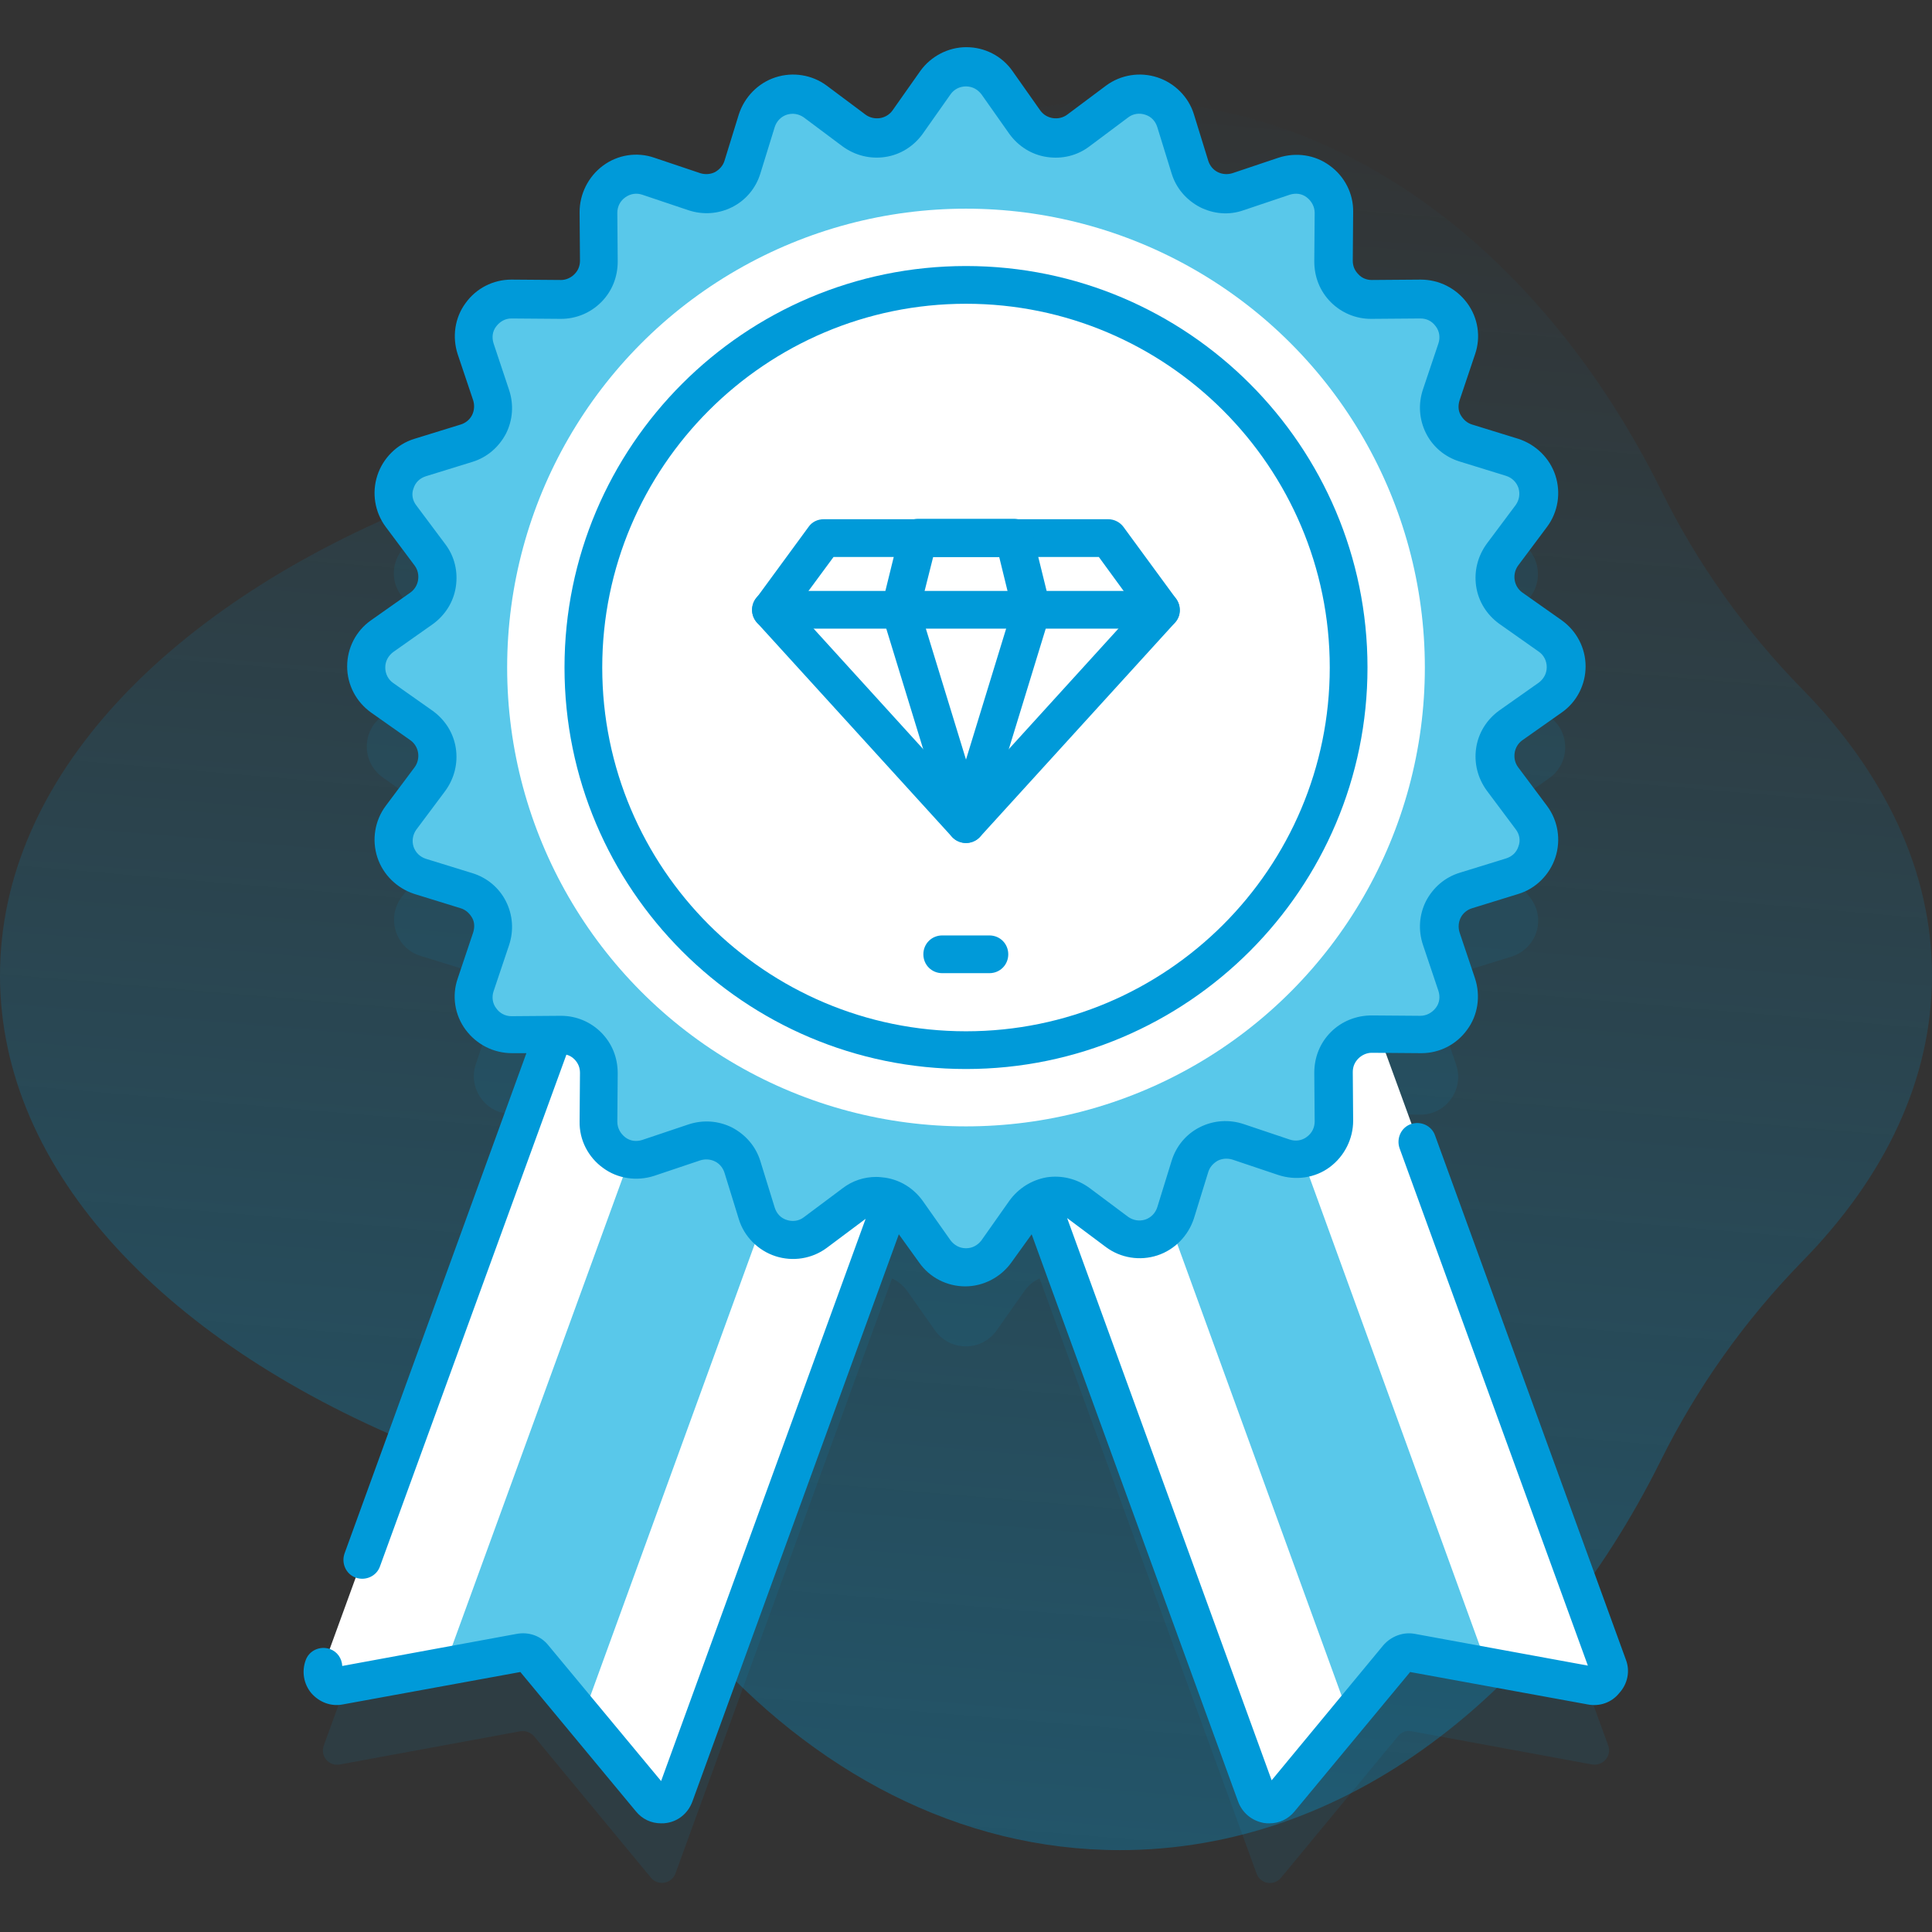 <?xml version="1.0" encoding="utf-8"?>
<!-- Generator: Adobe Illustrator 25.3.1, SVG Export Plug-In . SVG Version: 6.00 Build 0)  -->
<svg version="1.1" id="Capa_1" xmlns="http://www.w3.org/2000/svg" xmlns:xlink="http://www.w3.org/1999/xlink" x="0px" y="0px"
	 viewBox="0 0 512 512" style="enable-background:new 0 0 512 512;" xml:space="preserve">
<rect x="0" y="0" width="512" height="512" fill="#333333" stroke="none"/>
<style type="text/css">
	.st0{fill:url(#SVGID_1_);}
	.st1{opacity:0.1;fill:#009AD9;enable-background:new    ;}
	.st2{fill:#FFFFFF;}
	.st3{fill:#59C8EA;}
	.st4{fill:#009AD9;}
	.st5{display:none;fill:#009AD9;}
</style>
<g>
	
		<linearGradient id="SVGID_1_" gradientUnits="userSpaceOnUse" x1="277.606" y1="508.883" x2="233.606" y2="-7.119" gradientTransform="matrix(1 0 0 -1 0 514)">
		<stop  offset="0" style="stop-color:#009AD9;stop-opacity:0"/>
		<stop  offset="1" style="stop-color:#009AD9;stop-opacity:0.35"/>
	</linearGradient>
	<path class="st0" d="M512,258.5c0-27.6-12.5-53.5-34.3-75.8c-15.2-15.5-27.9-33.3-37.5-52.8C409.3,67.7,356.6,26.7,296.8,26.7
		c-42.5,0-81.4,20.7-111.4,55c-19.9,22.7-45,40.1-73,51.4C44.6,160.3,0,206.3,0,258.5s44.6,98.2,112.4,125.4
		c28,11.2,53.1,28.7,73,51.4c30,34.3,68.9,55,111.4,55c59.8,0,112.4-41,143.3-103.2c9.7-19.5,22.3-37.2,37.5-52.8
		C499.5,312,512,286.1,512,258.5z"/>
	<g>
		<path class="st1" d="M426.2,462.6l-55.8-153.2l-5.1-14.1l11,0.1c6.9,0.1,11.8-6.7,9.6-13.2l-4.1-12.2c-1.8-5.3,1.1-11.1,6.5-12.7
			l12.3-3.8c6.6-2.1,9.2-10,5-15.5l-7.7-10.3c-3.3-4.5-2.3-10.9,2.2-14.1l10.5-7.4c5.6-4,5.6-12.3,0-16.3l-10.5-7.4
			c-4.6-3.2-5.6-9.6-2.2-14.1l7.7-10.3c4.1-5.5,1.5-13.5-5-15.5l-12.3-3.8c-5.4-1.7-8.3-7.4-6.5-12.7l4.1-12.2
			c2.2-6.5-2.7-13.3-9.6-13.2l-12.9,0.1c-5.6,0.1-10.2-4.5-10.1-10.1l0.1-12.9c0.1-6.9-6.7-11.8-13.2-9.6l-12.2,4.1
			c-5.3,1.8-11.1-1.1-12.7-6.5l-3.8-12.3c-2.1-6.6-10-9.2-15.5-5l-10.3,7.7c-4.5,3.3-10.9,2.3-14.1-2.2l-7.4-10.5
			c-4-5.6-12.3-5.6-16.3,0l-7.4,10.5c-3.2,4.6-9.6,5.6-14.1,2.2L216,48.3c-5.5-4.1-13.5-1.5-15.5,5l-3.8,12.3
			c-1.7,5.4-7.4,8.3-12.7,6.5l-12.2-4.1c-6.5-2.2-13.3,2.7-13.2,9.6l0.1,12.9c0.1,5.6-4.5,10.2-10.1,10.1l-12.9-0.1
			c-6.9-0.1-11.8,6.7-9.6,13.2l4.1,12.2c1.8,5.3-1.1,11.1-6.5,12.7l-12.3,3.8c-6.6,2.1-9.2,10-5,15.5l7.7,10.3
			c3.3,4.5,2.3,10.9-2.2,14.1l-10.5,7.4c-5.6,4-5.6,12.3,0,16.3l10.5,7.4c4.6,3.2,5.6,9.6,2.2,14.1l-7.7,10.3
			c-4.1,5.5-1.5,13.5,5,15.5l12.3,3.8c5.4,1.7,8.3,7.4,6.5,12.7l-4.1,12.2c-2.2,6.5,2.7,13.3,9.6,13.2l11-0.1l-5.1,14.1L85.8,462.6
			c-1,2.8,1.4,5.6,4.3,5l47.8-8.8c1.4-0.2,2.7,0.3,3.6,1.3l31,37.5c1.9,2.3,5.5,1.6,6.5-1.1l51.9-142.7l5.5-15
			c1.5,0.7,2.9,1.8,4,3.3l7.4,10.5c4,5.6,12.3,5.6,16.3,0l7.4-10.5c1.1-1.5,2.4-2.6,4-3.3l5.5,15L333,496.5c1,2.8,4.6,3.4,6.5,1.1
			l31-37.5c0.9-1.1,2.3-1.6,3.6-1.3l47.8,8.8C424.8,468.1,427.2,465.3,426.2,462.6L426.2,462.6z"/>
		<g>
			<g>
				<g>
					<g>
						<path class="st2" d="M422,446.6l-47.8-8.8c-1.4-0.2-2.7,0.3-3.6,1.3l-31,37.5c-1.9,2.3-5.5,1.6-6.5-1.1l-51.9-142.7
							l-22.6-62.1l93.2-33.9l18.8,51.5l55.8,153.2C427.2,444.3,424.9,447.1,422,446.6L422,446.6z"/>
						<path class="st3" d="M394.1,441.5l-20-3.7c-1.4-0.2-2.8,0.3-3.6,1.3l-13,15.7l-42.3-116.3l-28.4-78.1l36.6-13.3l26.7,73.3
							L394.1,441.5z"/>
					</g>
					<g>
						<path class="st2" d="M253.5,270.8l-22.6,62.1L179,475.5c-1,2.8-4.6,3.4-6.5,1.1l-31-37.5c-0.9-1.1-2.3-1.6-3.6-1.3L90,446.6
							c-2.9,0.5-5.3-2.3-4.3-5l55.8-153.2l18.8-51.5L253.5,270.8z"/>
						<path class="st3" d="M225.2,260.4l-28.4,78.1l-42.3,116.3l-13-15.7c-0.9-1.1-2.3-1.6-3.6-1.3l-20,3.7l44.1-121.1l26.7-73.3
							L225.2,260.4z"/>
					</g>
				</g>
				<g>
					<path class="st3" d="M264.2,22.2l7.4,10.5c3.2,4.6,9.6,5.6,14.1,2.2l10.3-7.7c5.5-4.1,13.5-1.5,15.5,5l3.8,12.3
						c1.7,5.4,7.4,8.3,12.7,6.5l12.2-4.1c6.5-2.2,13.3,2.7,13.2,9.6l-0.1,12.9c-0.1,5.6,4.5,10.2,10.1,10.1l12.9-0.1
						c6.9-0.1,11.8,6.7,9.6,13.2l-4.1,12.2c-1.8,5.3,1.1,11.1,6.5,12.7l12.3,3.8c6.6,2.1,9.2,10,5,15.5l-7.7,10.3
						c-3.3,4.5-2.3,10.9,2.2,14.1l10.5,7.4c5.6,4,5.6,12.3,0,16.3l-10.5,7.4c-4.6,3.2-5.6,9.6-2.2,14.1l7.7,10.3
						c4.1,5.5,1.5,13.5-5,15.5l-12.3,3.8c-5.4,1.7-8.3,7.4-6.5,12.7l4.1,12.2c2.2,6.5-2.7,13.3-9.6,13.2l-12.9-0.1
						c-5.6-0.1-10.2,4.5-10.1,10.1l0.1,12.9c0.1,6.9-6.7,11.8-13.2,9.6l-12.2-4.1c-5.3-1.8-11.1,1.1-12.7,6.5l-3.8,12.3
						c-2.1,6.6-10,9.2-15.5,5l-10.3-7.7c-4.5-3.3-10.9-2.3-14.1,2.2l-7.4,10.5c-4,5.6-12.3,5.6-16.3,0l-7.4-10.5
						c-3.2-4.6-9.6-5.6-14.1-2.2l-10.3,7.7c-5.5,4.1-13.5,1.5-15.5-5l-3.8-12.3c-1.7-5.4-7.4-8.3-12.7-6.5l-12.2,4.1
						c-6.5,2.2-13.3-2.7-13.2-9.6l0.1-12.9c0.1-5.6-4.5-10.2-10.1-10.1l-12.9,0.1c-6.9,0.1-11.8-6.7-9.6-13.2l4.1-12.2
						c1.8-5.3-1.1-11.1-6.5-12.7l-12.3-3.8c-6.6-2.1-9.2-10-5-15.5l7.7-10.3c3.3-4.5,2.3-10.9-2.2-14.1l-10.5-7.4
						c-5.6-4-5.6-12.3,0-16.3l10.5-7.4c4.6-3.2,5.6-9.6,2.2-14.1l-7.7-10.3c-4.1-5.5-1.5-13.5,5-15.5l12.3-3.8
						c5.4-1.7,8.3-7.4,6.5-12.7l-4.1-12.2c-2.2-6.5,2.7-13.3,9.6-13.2l12.9,0.1c5.6,0.1,10.2-4.5,10.1-10.1l-0.1-12.9
						c-0.1-6.9,6.7-11.8,13.2-9.6l12.2,4.1c5.3,1.8,11.1-1.1,12.7-6.5l3.8-12.3c2.1-6.6,10-9.2,15.5-5l10.3,7.7
						c4.5,3.3,10.9,2.3,14.1-2.2l7.4-10.5C251.8,16.6,260.2,16.6,264.2,22.2z"/>
					<path class="st4" d="M430.9,439.9l-50.6-139c-0.9-2.6-3.8-3.9-6.4-3c-2.6,0.9-3.9,3.8-3,6.4l49.9,137.1l-45.8-8.4
						c-3.1-0.6-6.3,0.6-8.4,3L337,471.8l-54.2-149l10.3,7.7c3.9,2.9,9,3.7,13.6,2.2c4.6-1.5,8.2-5.2,9.7-9.8l3.8-12.3
						c0.4-1.3,1.3-2.3,2.5-3c1.2-0.6,2.6-0.7,3.9-0.3l12.2,4.1c4.6,1.5,9.7,0.8,13.6-2.1c3.9-2.9,6.2-7.5,6.2-12.3l-0.1-12.9
						c0-1.4,0.5-2.6,1.5-3.6c0.9-0.9,2.2-1.5,3.5-1.5c0,0,0,0,0.1,0l12.9,0.1c0.1,0,0.1,0,0.2,0c4.8,0,9.3-2.3,12.1-6.2
						c2.9-3.9,3.6-9,2.1-13.6l-4.1-12.2c-0.4-1.3-0.3-2.7,0.3-3.9s1.7-2.1,3-2.5l12.3-3.8c4.6-1.4,8.3-5.1,9.8-9.7
						c1.5-4.6,0.7-9.7-2.2-13.6l-7.7-10.3c-0.8-1.1-1.1-2.4-0.9-3.8c0.2-1.3,0.9-2.5,2-3.3l10.5-7.4c4-2.8,6.3-7.4,6.3-12.2
						c0-4.9-2.4-9.4-6.3-12.2l-10.5-7.4c-1.1-0.8-1.8-2-2-3.3c-0.2-1.3,0.1-2.7,0.9-3.8l7.7-10.3c2.9-3.9,3.7-9,2.2-13.6
						c-1.5-4.6-5.2-8.2-9.8-9.7l-12.3-3.8c-1.3-0.4-2.3-1.3-3-2.5s-0.7-2.6-0.3-3.9l4.1-12.2c1.6-4.6,0.8-9.7-2.1-13.6
						s-7.4-6.2-12.3-6.2l-12.9,0.1c0,0,0,0-0.1,0c-1.3,0-2.6-0.5-3.5-1.5c-1-1-1.5-2.2-1.5-3.6l0.1-12.9c0.1-4.9-2.3-9.5-6.2-12.3
						c-3.9-2.9-9-3.6-13.6-2.1l-12.2,4.1c-1.3,0.4-2.7,0.3-3.9-0.3c-1.2-0.6-2.1-1.7-2.5-3l-3.8-12.3c-1.4-4.6-5.1-8.3-9.7-9.8
						c-4.6-1.5-9.7-0.7-13.6,2.2l-10.3,7.7c-1.1,0.8-2.4,1.1-3.8,0.9c-1.3-0.2-2.5-0.9-3.3-2l-7.4-10.5c0,0,0,0,0,0
						c-2.8-4-7.4-6.3-12.2-6.3s-9.4,2.4-12.2,6.3l-7.4,10.5c-0.8,1.1-2,1.8-3.3,2c-1.3,0.2-2.7-0.1-3.8-0.9l-10.3-7.7
						c-3.9-2.9-9-3.7-13.6-2.2c-4.6,1.5-8.2,5.2-9.7,9.8l-3.8,12.3c-0.4,1.3-1.3,2.3-2.5,3c-1.2,0.6-2.6,0.7-3.9,0.3l-12.2-4.1
						c-4.6-1.6-9.7-0.8-13.6,2.1c-3.9,2.9-6.2,7.5-6.2,12.3l0.1,12.9c0,1.4-0.5,2.6-1.5,3.6c-0.9,0.9-2.2,1.5-3.5,1.5c0,0,0,0-0.1,0
						l-12.9-0.1c-0.1,0-0.1,0-0.2,0c-4.8,0-9.3,2.3-12.1,6.2c-2.9,3.9-3.6,9-2.1,13.6l4.1,12.2c0.4,1.3,0.3,2.7-0.3,3.9
						s-1.7,2.1-3,2.5l-12.3,3.8c-4.6,1.4-8.3,5.1-9.8,9.7c-1.5,4.6-0.7,9.7,2.2,13.6l7.7,10.3c0.8,1.1,1.1,2.4,0.9,3.8
						c-0.2,1.3-0.9,2.5-2,3.3l-10.5,7.4c-4,2.8-6.3,7.4-6.3,12.2c0,4.9,2.4,9.4,6.3,12.2l10.5,7.4c1.1,0.8,1.8,2,2,3.3
						c0.2,1.3-0.1,2.7-0.9,3.8l-7.7,10.3c-2.9,3.9-3.7,9-2.2,13.6s5.2,8.2,9.8,9.7l12.3,3.8c1.3,0.4,2.3,1.3,3,2.5s0.7,2.6,0.3,3.9
						l-4.1,12.2c-1.6,4.6-0.8,9.7,2.1,13.6c2.9,3.9,7.4,6.2,12.3,6.2l3.8,0L91.3,411.7c-0.9,2.6,0.4,5.5,3,6.4
						c2.6,0.9,5.5-0.4,6.4-3l49.4-135.6c0.8,0.2,1.5,0.6,2.1,1.2c1,1,1.5,2.2,1.5,3.6l-0.1,12.9c-0.1,4.9,2.3,9.5,6.2,12.3
						c3.9,2.9,9,3.6,13.6,2.1l12.2-4.1c1.3-0.4,2.7-0.3,3.9,0.3c1.2,0.6,2.1,1.7,2.5,3l3.8,12.3c1.4,4.6,5.1,8.3,9.7,9.8
						c4.6,1.5,9.7,0.7,13.6-2.2l10.3-7.7l-54.2,149L145.3,436c-2-2.5-5.2-3.6-8.4-3l-46.2,8.5c-0.1-2-1.3-3.8-3.3-4.5
						c-2.6-0.9-5.5,0.4-6.4,3c-1.1,3-0.5,6.3,1.5,8.7c2.1,2.4,5.2,3.6,8.3,3l47.1-8.6l30.6,36.9c1.7,2.1,4.1,3.2,6.7,3.2
						c0.5,0,1,0,1.5-0.1c3.2-0.5,5.7-2.7,6.8-5.7l54.7-150.3l5.4,7.5c2.8,4,7.4,6.3,12.2,6.3s9.4-2.4,12.2-6.3l5.4-7.5l54.7,150.3
						c1.1,3,3.6,5.1,6.8,5.7c0.5,0.1,1,0.1,1.5,0.1c2.6,0,5-1.1,6.7-3.2l30.6-36.9l47.1,8.6c3.1,0.6,6.3-0.5,8.3-3
						C431.4,446.2,432,442.8,430.9,439.9L430.9,439.9z M267.5,318.2l-7.4,10.5c-1,1.3-2.4,2.1-4.1,2.1s-3.1-0.8-4.1-2.1l-7.4-10.5
						c-2.4-3.3-5.9-5.5-9.9-6.1c-0.8-0.1-1.6-0.2-2.4-0.2c-3.2,0-6.3,1-8.9,3l-10.3,7.7c-1.3,1-3,1.2-4.5,0.7
						c-1.6-0.5-2.7-1.7-3.2-3.3l-3.8-12.3c-1.2-3.9-3.9-7-7.5-8.9c-3.6-1.8-7.7-2.1-11.6-0.8l-12.2,4.1c-1.6,0.5-3.2,0.3-4.5-0.7
						s-2.1-2.5-2.1-4.1l0.1-12.9c0-4.1-1.5-7.9-4.4-10.8c-2.8-2.8-6.6-4.4-10.6-4.4c-0.1,0-0.1,0-0.2,0l-12.9,0.1c0,0,0,0-0.1,0
						c-1.6,0-3.1-0.8-4-2.1c-1-1.3-1.2-3-0.7-4.5l4.1-12.2c1.3-3.9,1-8-0.8-11.6c-1.8-3.6-5-6.3-8.9-7.5l-12.3-3.8
						c-1.6-0.5-2.8-1.7-3.3-3.2c-0.5-1.6-0.2-3.2,0.7-4.5l7.7-10.3c2.4-3.3,3.4-7.3,2.8-11.3c-0.6-4-2.8-7.5-6.1-9.9l-10.5-7.4
						c-1.3-0.9-2.1-2.4-2.1-4.1s0.8-3.1,2.1-4.1l10.5-7.4c3.3-2.4,5.5-5.9,6.1-9.9c0.6-4-0.3-8-2.8-11.3l-7.7-10.3
						c-1-1.3-1.3-3-0.7-4.5c0.5-1.6,1.7-2.7,3.3-3.2l12.3-3.8c3.9-1.2,7-3.9,8.9-7.5c1.8-3.6,2.1-7.7,0.8-11.6L130.8,91
						c-0.5-1.6-0.3-3.2,0.7-4.5c1-1.3,2.4-2.1,4-2.1c0,0,0,0,0.1,0l12.9,0.1c0.1,0,0.1,0,0.2,0c4,0,7.8-1.6,10.6-4.4
						c2.9-2.9,4.4-6.7,4.4-10.8l-0.1-12.9c0-1.6,0.7-3.1,2.1-4.1s3-1.2,4.5-0.7l12.2,4.1c3.9,1.3,8,1,11.6-0.8
						c3.6-1.8,6.3-5,7.5-8.9l3.8-12.3c0.5-1.6,1.7-2.8,3.2-3.3c1.6-0.5,3.2-0.2,4.5,0.7l10.3,7.7c3.3,2.4,7.3,3.4,11.3,2.8
						c4-0.6,7.5-2.8,9.9-6.1l7.4-10.5c0.9-1.3,2.4-2.1,4.1-2.1s3.1,0.8,4.1,2.1l7.4,10.5c2.4,3.3,5.9,5.5,9.9,6.1
						c4,0.6,8-0.3,11.3-2.8l10.3-7.7c1.3-1,3-1.2,4.5-0.7c1.6,0.5,2.7,1.7,3.2,3.3l3.8,12.3c1.2,3.9,3.9,7,7.5,8.9
						c3.6,1.8,7.7,2.2,11.6,0.8l12.2-4.1c1.6-0.5,3.2-0.3,4.5,0.7c1.3,1,2.1,2.5,2.1,4.1l-0.1,12.9c0,4.1,1.5,7.9,4.4,10.8
						c2.8,2.8,6.6,4.4,10.6,4.4c0.1,0,0.1,0,0.2,0l12.9-0.1c1.7,0,3.1,0.7,4.1,2.1c1,1.3,1.2,3,0.7,4.5l-4.1,12.2
						c-1.3,3.9-1,8,0.8,11.6c1.8,3.6,5,6.3,8.9,7.5l12.3,3.8c1.6,0.5,2.8,1.7,3.3,3.2c0.5,1.6,0.2,3.2-0.7,4.5l-7.7,10.3
						c-2.4,3.3-3.4,7.3-2.8,11.3c0.6,4,2.8,7.5,6.1,9.9l10.5,7.4c1.3,0.9,2.1,2.4,2.1,4.1s-0.8,3.1-2.1,4.1l-10.5,7.4
						c-3.3,2.4-5.5,5.9-6.1,9.9s0.4,8,2.8,11.3l7.7,10.3c1,1.3,1.3,3,0.7,4.5c-0.5,1.6-1.7,2.7-3.3,3.2l-12.3,3.8
						c-3.9,1.2-7,3.9-8.9,7.5c-1.8,3.6-2.1,7.7-0.8,11.6l4.1,12.2c0.5,1.6,0.3,3.2-0.7,4.5s-2.5,2.1-4.1,2.1l-12.9-0.1
						c-4,0-7.9,1.5-10.8,4.4s-4.4,6.7-4.4,10.8l0.1,12.9c0,1.6-0.7,3.1-2.1,4.1c-1.3,1-3,1.2-4.5,0.7l-12.2-4.1
						c-3.9-1.3-8-1-11.6,0.8c-3.6,1.8-6.3,5-7.5,8.9l-3.8,12.3c-0.5,1.6-1.7,2.8-3.2,3.3c-1.6,0.5-3.2,0.2-4.5-0.7l-10.3-7.7
						c-3.3-2.4-7.3-3.4-11.3-2.8C273.4,312.7,269.9,314.9,267.5,318.2L267.5,318.2z"/>
					<circle class="st2" cx="256" cy="176.9" r="121.6"/>
					<path class="st4" d="M256,283.3c-58.7,0-106.4-47.7-106.4-106.4S197.3,70.5,256,70.5s106.4,47.7,106.4,106.4
						C362.4,235.5,314.7,283.3,256,283.3z M256,80.5c-53.1,0-96.4,43.2-96.4,96.4s43.2,96.4,96.4,96.4s96.4-43.2,96.4-96.4
						S309.1,80.5,256,80.5z"/>
					<g>
						<g>
							<path class="st4" d="M256,223.4c-1.4,0-2.8-0.6-3.7-1.6L200.6,165c-1.6-1.8-1.7-4.4-0.3-6.3l14-19.1c0.9-1.3,2.4-2,4-2h75.4
								c1.6,0,3.1,0.8,4,2l14,19.1c1.4,1.9,1.3,4.6-0.3,6.3l-51.7,56.8C258.8,222.8,257.4,223.4,256,223.4z M210.8,161.3L256,211
								l45.2-49.7l-10-13.7h-70.3L210.8,161.3z"/>
							<path class="st4" d="M256,223.4c-2.2,0-4.1-1.4-4.8-3.5l-17.4-56.8c-0.3-0.9-0.3-1.8-0.1-2.7l4.7-19.1
								c0.6-2.2,2.6-3.8,4.9-3.8h25.4c2.3,0,4.3,1.6,4.9,3.8l4.7,19.1c0.2,0.9,0.2,1.8-0.1,2.7l-17.4,56.8
								C260.1,222,258.2,223.4,256,223.4z M243.8,161.5l12.2,39.8l12.2-39.8l-3.4-13.9h-17.5L243.8,161.5z"/>
							<path class="st4" d="M307.7,166.6H204.3c-2.8,0-5-2.2-5-5s2.2-5,5-5h103.3c2.8,0,5,2.2,5,5
								C312.7,164.4,310.4,166.6,307.7,166.6z"/>
						</g>
						<g>
							<path class="st4" d="M262.2,257.9h-12.5c-2.8,0-5-2.2-5-5s2.2-5,5-5h12.5c2.8,0,5,2.2,5,5C267.2,255.7,265,257.9,262.2,257.9
								z"/>
						</g>
						<path class="st5" d="M256,130.9c-2.8,0-5-2.2-5-5v-25.1h-0.4c-2.8,0-5-2.2-5-5s2.2-5,5-5h5.4c2.8,0,5,2.2,5,5v30.1
							C261,128.7,258.8,130.9,256,130.9z"/>
					</g>
				</g>
			</g>
		</g>
	</g>
</g>
</svg>
